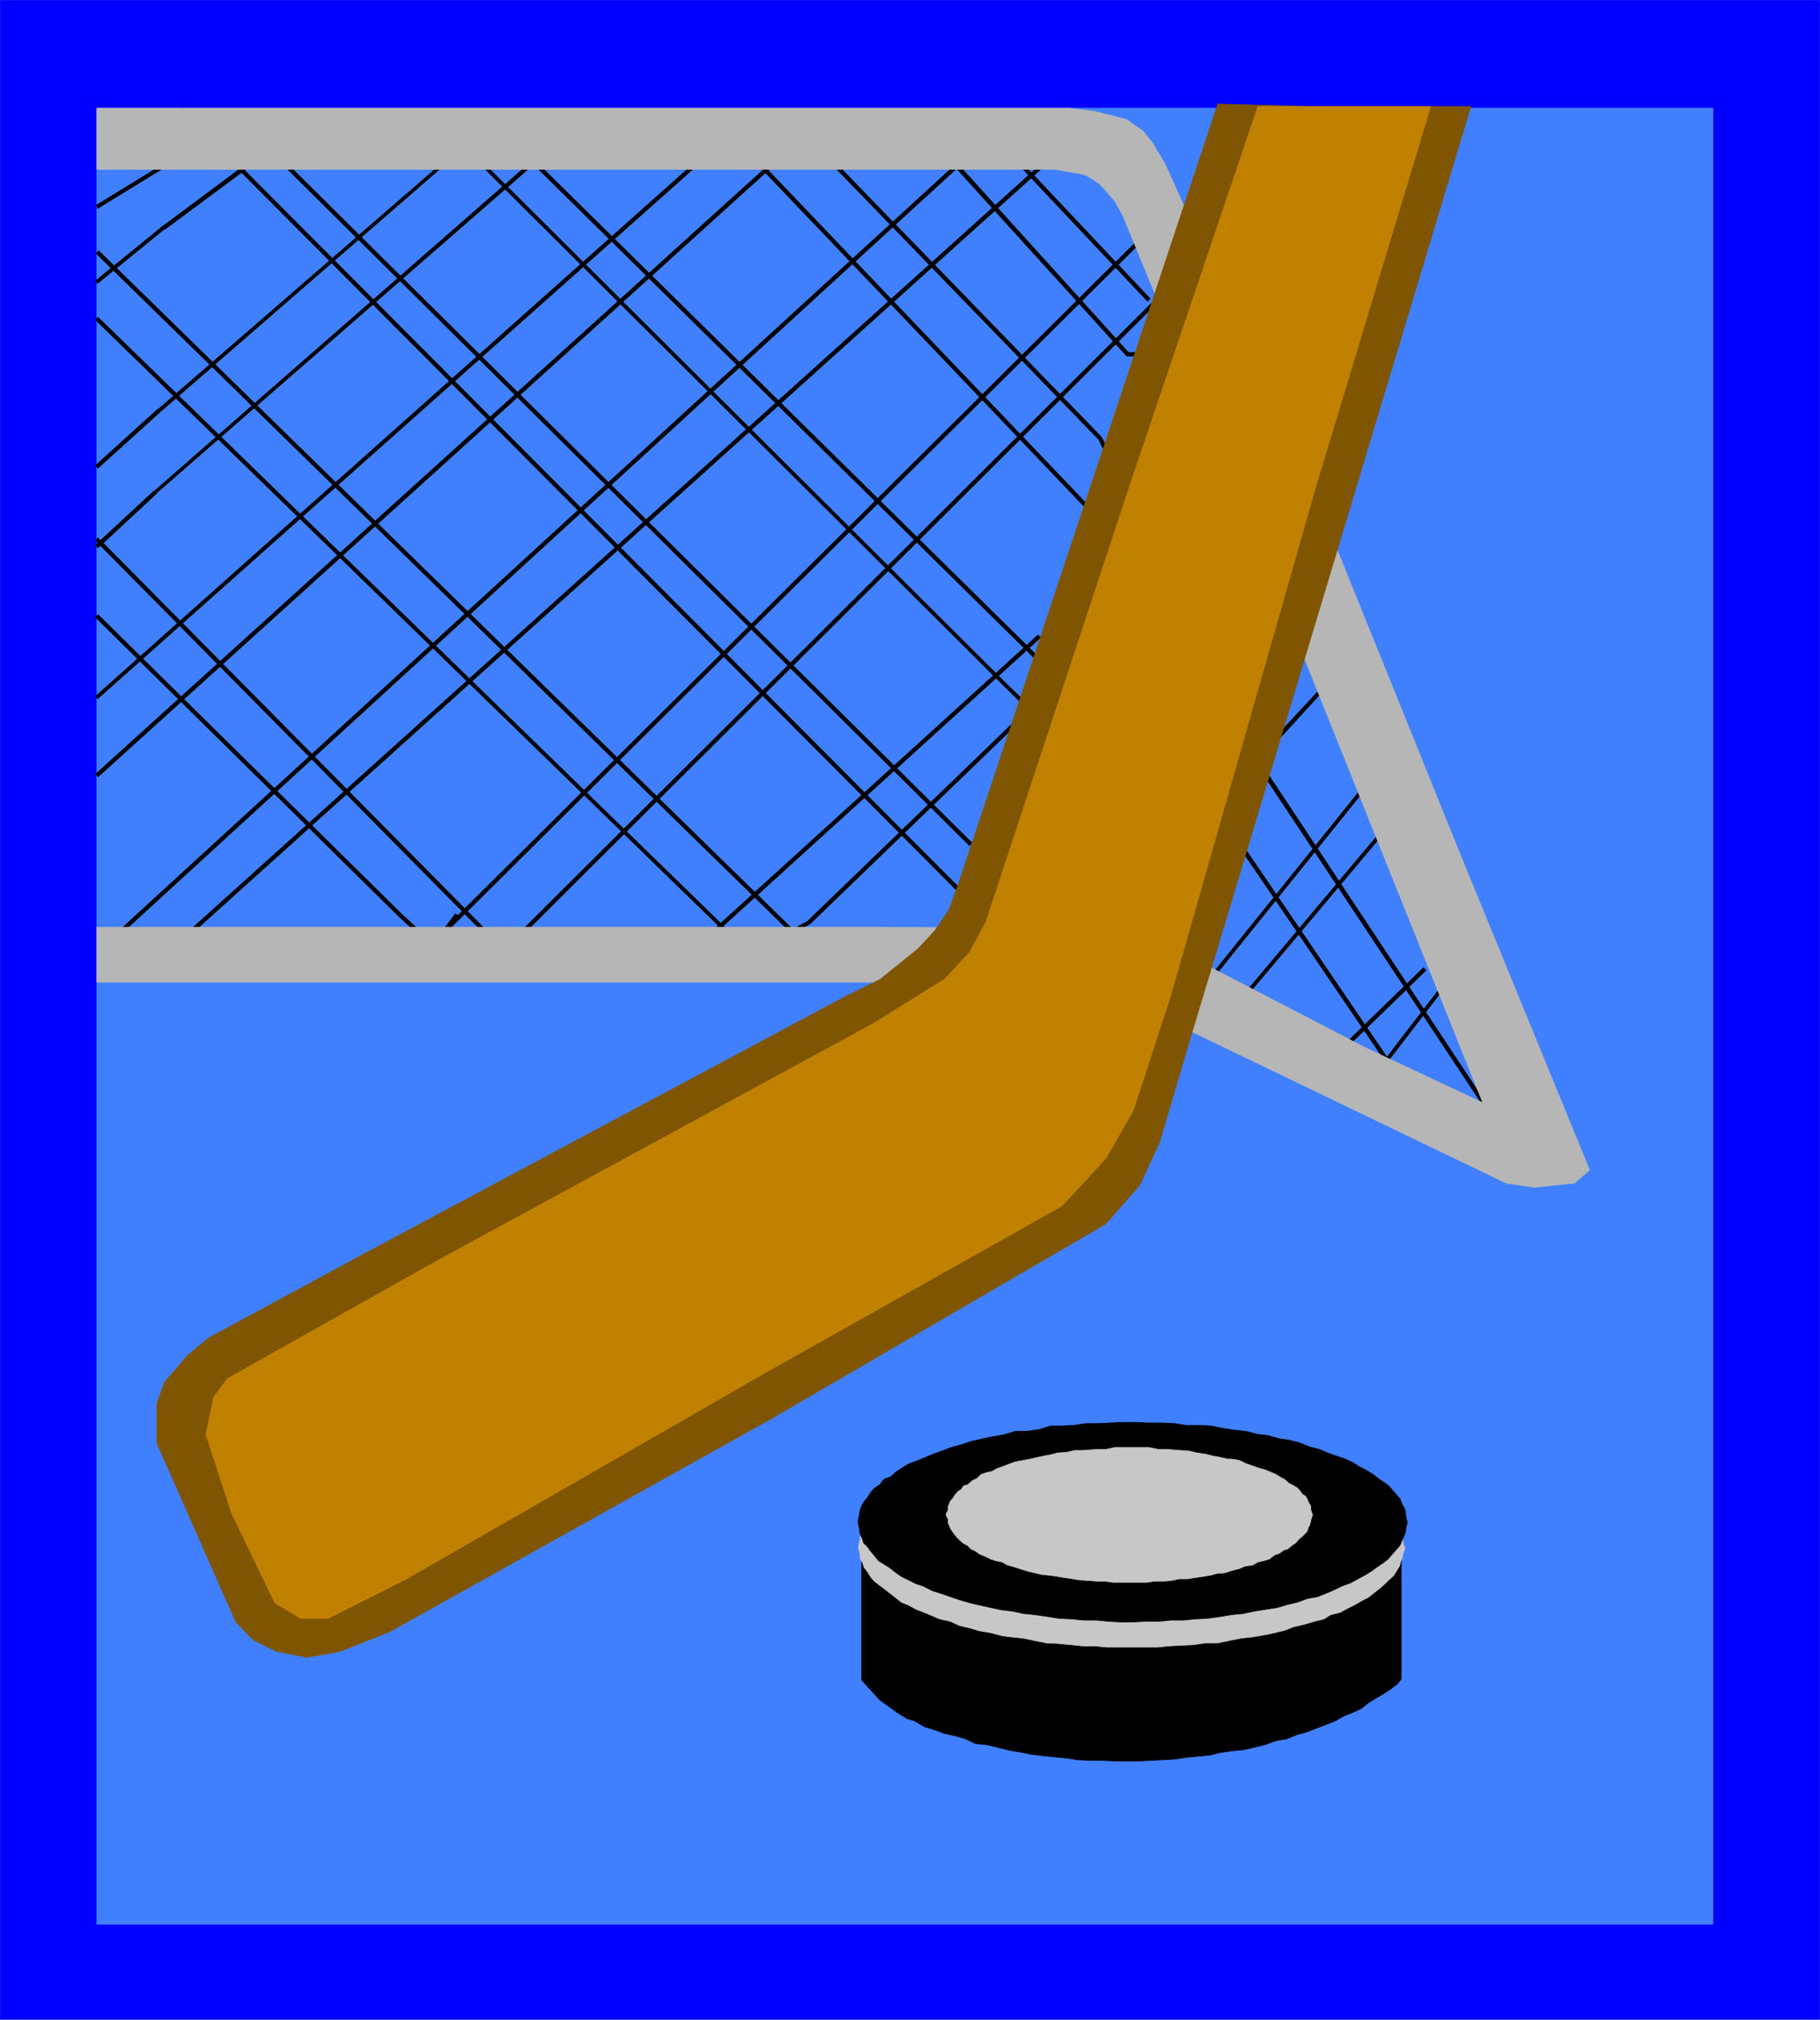 <?xml version="1.0" encoding="UTF-8" standalone="no"?>
<svg
   version="1.0"
   width="129.809mm"
   height="144.017mm"
   id="svg55"
   sodipodi:docname="Ice Hockey - Equipment 07.wmf"
   xmlns:inkscape="http://www.inkscape.org/namespaces/inkscape"
   xmlns:sodipodi="http://sodipodi.sourceforge.net/DTD/sodipodi-0.dtd"
   xmlns="http://www.w3.org/2000/svg"
   xmlns:svg="http://www.w3.org/2000/svg">
  <sodipodi:namedview
     id="namedview55"
     pagecolor="#ffffff"
     bordercolor="#000000"
     borderopacity="0.25"
     inkscape:showpageshadow="2"
     inkscape:pageopacity="0.0"
     inkscape:pagecheckerboard="0"
     inkscape:deskcolor="#d1d1d1"
     inkscape:document-units="mm" />
  <defs
     id="defs1">
    <pattern
       id="WMFhbasepattern"
       patternUnits="userSpaceOnUse"
       width="6"
       height="6"
       x="0"
       y="0" />
  </defs>
  <path
     style="fill:#0000ff;fill-opacity:1;fill-rule:evenodd;stroke:#0000ff;stroke-width:0.162px;stroke-linecap:round;stroke-linejoin:round;stroke-miterlimit:4;stroke-dasharray:none;stroke-opacity:1"
     d="M 0.081,544.236 V 0.081 H 490.536 V 544.236 Z"
     id="path1" />
  <path
     style="fill:#4080ff;fill-opacity:1;fill-rule:evenodd;stroke:#4080ff;stroke-width:0.162px;stroke-linecap:round;stroke-linejoin:round;stroke-miterlimit:4;stroke-dasharray:none;stroke-opacity:1"
     d="M 26.098,518.547 V 29.163 H 461.771 V 518.547 Z"
     id="path2" />
  <path
     style="fill:#000000;fill-opacity:1;fill-rule:evenodd;stroke:none"
     d="m 26.098,55.66 0.162,0.646 41.37,-25.366 -0.485,-0.969 -41.37,25.366 z"
     id="path3" />
  <path
     style="fill:#000000;fill-opacity:1;fill-rule:evenodd;stroke:none"
     d="m 43.39,110.915 v 0 l 78.699,-68.343 -0.485,-0.808 -78.861,68.343 h -0.162 z"
     id="path4" />
  <path
     style="fill:#000000;fill-opacity:1;fill-rule:evenodd;stroke:none"
     d="m 26.098,125.941 0.323,0.323 16.968,-15.349 -0.808,-0.808 -16.968,15.349 z"
     id="path5" />
  <path
     style="fill:#000000;fill-opacity:1;fill-rule:evenodd;stroke:none"
     d="m 44.359,61.799 v 0.162 L 86.214,30.94 85.406,29.971 43.713,60.991 v 0 z"
     id="path6" />
  <path
     style="fill:#000000;fill-opacity:1;fill-rule:evenodd;stroke:none"
     d="m 26.098,76.179 0.162,0.323 18.099,-14.703 -0.646,-0.808 -18.099,14.703 z"
     id="path7" />
  <path
     style="fill:#000000;fill-opacity:1;fill-rule:evenodd;stroke:none"
     d="m 42.258,133.05 h -0.162 L 157.802,32.232 157.156,31.263 41.612,132.242 h -0.162 z"
     id="path8" />
  <path
     style="fill:#000000;fill-opacity:1;fill-rule:evenodd;stroke:none"
     d="m 26.098,147.429 0.323,0.323 15.837,-14.703 -0.808,-0.808 -15.837,14.703 z"
     id="path9" />
  <path
     style="fill:#000000;fill-opacity:1;fill-rule:evenodd;stroke:none"
     d="m 26.098,187.982 0.162,0.485 L 201.919,32.232 201.273,31.263 25.614,187.659 Z"
     id="path10" />
  <path
     style="fill:#000000;fill-opacity:1;fill-rule:evenodd;stroke:none"
     d="m 26.098,208.986 0.323,0.485 194.081,-175.623 -0.808,-0.808 L 25.614,208.663 Z"
     id="path11" />
  <path
     style="fill:#000000;fill-opacity:1;fill-rule:evenodd;stroke:none"
     d="m 33.532,250.185 0.485,0.323 L 272.376,32.232 271.73,31.263 33.209,249.701 Z"
     id="path12" />
  <path
     style="fill:#000000;fill-opacity:1;fill-rule:evenodd;stroke:none"
     d="m 48.722,253.578 0.323,0.485 L 289.991,37.241 289.183,36.433 48.238,253.255 Z"
     id="path13" />
  <path
     style="fill:#000000;fill-opacity:1;fill-rule:evenodd;stroke:none"
     d="m 118.857,251.316 0.808,0.646 190.526,-189.194 -0.808,-0.808 -190.526,189.194 0.808,0.808 z"
     id="path14" />
  <path
     style="fill:#000000;fill-opacity:1;fill-rule:evenodd;stroke:none"
     d="m 123.22,246.469 -0.485,-0.323 -3.878,5.17 0.808,0.646 3.878,-5.17 z"
     id="path15" />
  <path
     style="fill:#000000;fill-opacity:1;fill-rule:evenodd;stroke:none"
     d="m 139.057,253.74 0.323,-0.162 176.144,-175.461 -0.808,-0.808 -176.144,175.461 0.485,-0.162 v 1.131 h 0.323 v -0.162 z"
     id="path16" />
  <path
     style="fill:#000000;fill-opacity:1;fill-rule:evenodd;stroke:none"
     d="m 135.825,253.255 v 0.485 h 3.232 v -1.131 h -3.232 z"
     id="path17" />
  <path
     style="fill:#000000;fill-opacity:1;fill-rule:evenodd;stroke:none"
     d="m 193.516,250.185 0.485,0.323 86.618,-78.683 -0.808,-0.808 -86.618,78.683 z"
     id="path18" />
  <path
     style="fill:#000000;fill-opacity:1;fill-rule:evenodd;stroke:none"
     d="m 218.079,249.216 h 0.162 l 55.59,-53.64 -0.808,-0.808 -55.59,53.64 0.162,-0.162 0.485,0.969 h 0.162 v 0 z"
     id="path19" />
  <path
     style="fill:#000000;fill-opacity:1;fill-rule:evenodd;stroke:none"
     d="m 215.009,250.185 0.323,0.485 2.747,-1.454 -0.485,-0.969 -2.747,1.454 z"
     id="path20" />
  <path
     style="fill:#000000;fill-opacity:1;fill-rule:evenodd;stroke:none"
     d="m 326.674,263.434 0.323,0.323 43.309,-53.802 -0.808,-0.646 -43.309,53.802 z"
     id="path21" />
  <path
     style="fill:#000000;fill-opacity:1;fill-rule:evenodd;stroke:none"
     d="m 341.218,202.362 0.323,0.485 17.13,-18.742 -0.646,-0.808 -17.291,18.58 z"
     id="path22" />
  <path
     style="fill:#000000;fill-opacity:1;fill-rule:evenodd;stroke:none"
     d="m 334.916,269.089 0.162,0.646 41.046,-48.793 -0.808,-0.646 -41.046,48.793 0.162,0.969 -0.162,-0.969 -0.646,0.485 0.808,0.485 z"
     id="path23" />
  <path
     style="fill:#000000;fill-opacity:1;fill-rule:evenodd;stroke:none"
     d="m 338.148,271.027 0.162,-0.485 -3.394,-1.454 -0.485,0.969 3.394,1.454 z"
     id="path24" />
  <path
     style="fill:#000000;fill-opacity:1;fill-rule:evenodd;stroke:none"
     d="m 361.903,283.307 -0.162,0.323 22.786,-22.135 -0.808,-0.808 -22.786,22.135 -0.162,0.485 0.162,-0.485 -0.162,0.162 v 0.323 z"
     id="path25" />
  <path
     style="fill:#000000;fill-opacity:1;fill-rule:evenodd;stroke:none"
     d="m 361.418,287.023 h 0.485 v -3.716 h -1.131 v 3.716 z"
     id="path26" />
  <path
     style="fill:#000000;fill-opacity:1;fill-rule:evenodd;stroke:none"
     d="m 373.376,287.023 -0.162,0.323 17.13,-22.296 -0.808,-0.646 -17.13,22.296 -0.162,0.323 0.162,-0.323 -0.162,0.162 v 0.162 z"
     id="path27" />
  <path
     style="fill:#000000;fill-opacity:1;fill-rule:evenodd;stroke:none"
     d="m 372.73,290.415 h 0.646 v -3.393 h -1.131 v 3.393 z"
     id="path28" />
  <path
     style="fill:#000000;fill-opacity:1;fill-rule:evenodd;stroke:none"
     d="m 131.138,251.478 0.323,-0.485 -105.04,-106.149 -0.808,0.808 105.04,106.149 z"
     id="path29" />
  <path
     style="fill:#000000;fill-opacity:1;fill-rule:evenodd;stroke:none"
     d="m 108.353,246.308 -81.931,-80.783 -0.808,0.808 81.931,80.783 z"
     id="path30" />
  <path
     style="fill:#000000;fill-opacity:1;fill-rule:evenodd;stroke:none"
     d="m 114.009,252.447 0.485,-0.485 -6.141,-5.655 -0.808,0.808 6.141,5.655 z"
     id="path31" />
  <path
     style="fill:#000000;fill-opacity:1;fill-rule:evenodd;stroke:none"
     d="m 195.455,249.862 -0.162,-0.162 L 26.422,85.388 25.614,86.196 194.647,250.509 l -0.162,-0.162 0.97,-0.485 h -0.162 v -0.162 z"
     id="path32" />
  <path
     style="fill:#000000;fill-opacity:1;fill-rule:evenodd;stroke:none"
     d="m 197.071,253.578 0.485,-0.323 -2.101,-3.393 -0.97,0.485 2.101,3.393 z"
     id="path33" />
  <path
     style="fill:#000000;fill-opacity:1;fill-rule:evenodd;stroke:none"
     d="m 214.039,251.478 0.323,-0.485 L 26.583,67.454 25.775,68.262 213.554,251.801 Z"
     id="path34" />
  <path
     style="fill:#000000;fill-opacity:1;fill-rule:evenodd;stroke:none"
     d="m 258.479,240.007 0.485,-0.485 L 49.046,28.84 48.238,29.647 258.156,240.33 Z"
     id="path35" />
  <path
     style="fill:#000000;fill-opacity:1;fill-rule:evenodd;stroke:none"
     d="M 261.711,227.566 262.196,227.243 62.943,29.647 62.135,30.455 261.388,228.051 Z"
     id="path36" />
  <path
     style="fill:#000000;fill-opacity:1;fill-rule:evenodd;stroke:none"
     d="M 272.376,185.236 116.109,29.647 115.463,30.455 271.73,186.044 Z"
     id="path37" />
  <path
     style="fill:#000000;fill-opacity:1;fill-rule:evenodd;stroke:none"
     d="m 278.194,191.537 0.485,-0.323 -6.302,-5.978 -0.646,0.808 6.141,5.978 z"
     id="path38" />
  <path
     style="fill:#000000;fill-opacity:1;fill-rule:evenodd;stroke:none"
     d="m 278.84,176.188 0.485,0.162 -148.833,-146.702 -0.808,0.808 148.833,146.702 0.323,0.162 -0.323,-0.162 0.162,0.162 h 0.162 z"
     id="path39" />
  <path
     style="fill:#000000;fill-opacity:1;fill-rule:evenodd;stroke:none"
     d="m 280.295,176.673 v -0.485 h -1.454 v 1.131 h 1.454 z"
     id="path40" />
  <path
     style="fill:#000000;fill-opacity:1;fill-rule:evenodd;stroke:none"
     d="m 292.415,135.958 0.485,-0.323 -99.222,-103.887 -0.808,0.808 99.222,103.887 z"
     id="path41" />
  <path
     style="fill:#000000;fill-opacity:1;fill-rule:evenodd;stroke:none"
     d="m 296.94,117.701 v 0 l -82.093,-84.661 -0.808,0.808 82.093,84.661 -0.162,-0.323 0.97,-0.485 v 0 z"
     id="path42" />
  <path
     style="fill:#000000;fill-opacity:1;fill-rule:evenodd;stroke:none"
     d="m 298.232,121.256 0.485,-0.162 -1.778,-3.393 -0.97,0.485 1.616,3.393 z"
     id="path43" />
  <path
     style="fill:#000000;fill-opacity:1;fill-rule:evenodd;stroke:none"
     d="m 304.05,94.92 0.323,0.162 -58.661,-64.788 -0.808,0.969 58.661,64.627 0.485,0.162 -0.485,-0.162 0.162,0.162 h 0.323 z"
     id="path44" />
  <path
     style="fill:#000000;fill-opacity:1;fill-rule:evenodd;stroke:none"
     d="m 306.797,95.566 v -0.646 h -2.747 v 1.131 h 2.747 z"
     id="path45" />
  <path
     style="fill:#000000;fill-opacity:1;fill-rule:evenodd;stroke:none"
     d="m 309.706,80.864 0.485,-0.323 -47.995,-50.893 -0.808,0.808 47.995,50.893 z"
     id="path46" />
  <path
     style="fill:#000000;fill-opacity:1;fill-rule:evenodd;stroke:none"
     d="m 380.972,296.232 0.485,-0.323 -48.48,-71.251 -0.97,0.646 48.48,71.251 z"
     id="path47" />
  <path
     style="fill:#000000;fill-opacity:1;fill-rule:evenodd;stroke:none"
     d="m 403.111,302.048 0.485,-0.323 -64.963,-98.071 -0.97,0.808 64.963,97.909 z"
     id="path48" />
  <path
     style="fill:#b6b6b6;fill-opacity:1;fill-rule:evenodd;stroke:#b6b6b6;stroke-width:0.162px;stroke-linecap:round;stroke-linejoin:round;stroke-miterlimit:4;stroke-dasharray:none;stroke-opacity:1"
     d="M 26.098,264.726 H 254.601 l 47.672,3.554 14.544,7.594 89.203,42.977 7.434,1.131 10.989,-1.131 4.04,-3.554 -34.259,-83.53 -35.714,-88.377 -44.44,-99.202 -3.394,-5.655 -2.586,-3.231 -2.586,-1.777 -1.778,-1.293 -2.424,-0.646 -6.464,-1.616 -6.626,-0.808 H 26.098 v 16.48 h 234.481 23.917 l 3.555,0.646 3.07,0.485 1.616,0.485 1.454,0.808 1.939,1.293 1.454,1.454 3.07,3.554 2.101,3.878 47.026,114.55 49.934,124.406 -31.997,-15.026 -47.672,-24.72 -41.854,-7.27 -41.37,-0.323 H 26.098 Z"
     id="path49" />
  <path
     style="fill:#805501;fill-opacity:1;fill-rule:evenodd;stroke:#805501;stroke-width:0.162px;stroke-linecap:round;stroke-linejoin:round;stroke-miterlimit:4;stroke-dasharray:none;stroke-opacity:1"
     d="m 396.485,28.678 -75.467,250.589 -8.403,28.436 -5.333,11.633 -9.211,10.502 -89.365,52.024 -103.585,57.841 -13.413,5.332 -8.888,1.616 -8.403,-1.616 -6.141,-3.07 -4.686,-4.847 -21.331,-48.308 v -10.502 l 2.101,-5.816 6.302,-7.27 5.656,-4.685 41.208,-22.296 130.573,-69.797 9.211,-4.524 10.181,-8.24 4.525,-4.847 3.878,-5.816 2.586,-7.109 69.811,-209.875 24.24,0.646 z"
     id="path50" />
  <path
     style="fill:#c08101;fill-opacity:1;fill-rule:evenodd;stroke:#c08101;stroke-width:0.162px;stroke-linecap:round;stroke-linejoin:round;stroke-miterlimit:4;stroke-dasharray:none;stroke-opacity:1"
     d="m 385.658,28.678 -31.189,103.241 -38.784,136.039 -10.181,31.344 -7.434,12.925 -11.797,12.764 -80.477,45.239 -96.152,55.256 -21.17,10.663 h -7.434 l -6.949,-4.201 -11.635,-24.073 -6.949,-21.327 2.101,-10.017 3.717,-5.009 56.075,-31.505 117.968,-64.142 19.23,-11.956 6.787,-7.27 4.363,-8.078 38.461,-116.651 34.906,-103.241 h 33.128 z"
     id="path51" />
  <path
     style="fill:#000000;fill-opacity:1;fill-rule:evenodd;stroke:#000000;stroke-width:0.162px;stroke-linecap:round;stroke-linejoin:round;stroke-miterlimit:4;stroke-dasharray:none;stroke-opacity:1"
     d="m 377.74,410.459 v -1.454 l -1.778,-1.454 -1.616,-1.293 -2.101,-1.454 -2.101,-1.293 -1.778,-1.131 -2.262,-1.293 -2.101,-0.969 -2.586,-1.454 -2.586,-0.969 -2.101,-0.808 -2.586,-1.293 -2.747,-0.969 -2.747,-0.808 -2.747,-0.969 -3.07,-0.808 -2.747,-0.485 -2.909,-0.808 -2.909,-0.646 -3.07,-0.485 -3.232,-0.485 -3.07,-0.485 -3.394,-0.485 -3.07,-0.323 -3.07,-0.162 -3.07,-0.323 -3.394,-0.162 h -3.394 -3.232 -3.07 -3.07 l -3.394,0.162 -3.07,0.323 -3.394,0.162 -2.909,0.485 -3.232,0.485 -3.232,0.323 -3.232,0.485 -3.07,0.485 -2.747,0.808 -3.232,0.646 -2.586,0.808 -2.747,0.808 -2.909,0.646 -2.586,1.131 -2.424,0.808 -2.909,1.131 -2.424,1.131 -2.101,0.969 -2.586,1.131 -2.262,1.131 -1.939,1.293 -2.262,1.293 -0.808,1.131 -1.778,5.009 v 42.815 l 4.848,5.332 2.424,1.777 2.262,1.616 2.586,1.616 2.101,0.646 2.747,1.616 2.747,0.808 2.586,0.969 2.909,0.646 2.747,0.808 2.747,1.293 3.07,0.323 2.747,0.646 3.232,0.808 2.909,0.485 3.232,0.646 2.747,0.323 3.07,0.323 3.394,0.323 3.07,0.485 3.717,0.162 h 2.747 l 3.555,0.162 h 3.232 3.07 l 3.394,-0.162 3.232,-0.162 3.07,-0.162 3.232,-0.485 3.232,-0.323 3.394,-0.323 2.424,-0.646 3.394,-0.485 3.232,-0.323 2.747,-0.646 2.747,-0.646 3.07,-1.131 2.909,-0.485 2.747,-1.131 2.424,-0.646 2.909,-1.131 2.586,-0.969 2.424,-0.969 2.262,-1.293 2.424,-0.969 2.424,-1.131 1.778,-1.454 2.101,-1.293 1.939,-1.131 1.939,-1.293 1.939,-1.454 0.97,-1.293 z"
     id="path52" />
  <path
     style="fill:#c7c7c7;fill-opacity:1;fill-rule:evenodd;stroke:#c7c7c7;stroke-width:0.162px;stroke-linecap:round;stroke-linejoin:round;stroke-miterlimit:4;stroke-dasharray:none;stroke-opacity:1"
     d="m 378.709,417.245 -0.485,-1.293 -0.162,-1.454 -0.162,-0.969 -0.646,-1.293 -0.808,-1.131 -0.485,-1.293 -1.454,-1.131 -1.131,-1.293 -1.131,-0.969 -1.293,-1.131 -1.454,-0.969 -2.101,-1.293 -1.616,-1.131 -2.101,-0.808 -2.101,-0.969 -2.262,-0.969 -2.424,-0.646 -2.262,-1.131 -2.586,-0.485 -2.424,-1.293 -2.424,-0.485 -3.232,-0.485 -2.747,-0.808 -2.909,-0.162 -2.747,-0.808 -3.232,-0.485 -3.555,-0.485 -3.07,-0.485 -3.232,-0.323 -3.07,-0.162 -3.232,-0.323 h -3.555 -3.555 l -3.232,-0.485 h -3.394 l -3.232,0.485 h -3.232 -3.555 l -3.07,0.485 -3.232,0.323 h -3.394 l -3.07,0.646 -3.232,0.646 -2.909,0.162 -3.07,0.808 -2.909,0.485 -3.07,0.808 -2.747,0.323 -2.424,0.808 -2.909,0.808 -2.262,0.808 -2.747,0.969 -2.101,1.131 -1.778,0.485 -2.101,1.131 -1.939,0.969 -1.778,0.969 -1.454,1.454 -1.778,0.969 -1.293,1.293 -1.131,0.808 -1.293,1.293 -0.808,1.293 -0.808,0.969 -0.646,1.293 -0.485,1.131 -0.162,1.131 -0.323,1.454 v 1.131 l 0.323,1.293 0.162,1.454 0.485,0.646 0.485,1.454 0.97,1.293 0.808,1.293 0.97,1.131 1.454,1.131 1.293,0.969 1.454,1.131 1.454,1.131 1.616,1.293 1.939,0.808 2.101,1.131 2.101,0.808 1.939,0.808 2.262,0.969 2.909,0.646 2.424,1.131 2.747,0.646 2.747,0.808 2.909,0.485 3.07,0.808 2.424,0.323 3.232,0.323 3.07,0.646 3.232,0.646 3.232,0.162 3.394,0.323 3.07,0.323 h 3.394 l 3.07,0.323 h 3.717 3.394 3.07 3.717 l 3.07,-0.323 3.232,-0.162 3.232,-0.162 3.394,-0.485 h 3.232 l 3.07,-0.646 3.232,-0.646 3.07,-0.323 2.909,-0.485 3.07,-0.646 2.586,-0.646 2.586,-0.969 2.747,-0.646 2.747,-0.808 2.586,-0.646 1.778,-1.131 2.586,-0.646 1.778,-0.969 2.262,-1.131 1.939,-1.131 1.616,-0.808 1.616,-1.293 1.454,-1.131 1.293,-1.131 1.131,-1.131 1.293,-1.131 0.808,-1.293 0.808,-1.293 0.323,-1.293 0.485,-1.131 0.162,-1.131 0.485,-1.131 z"
     id="path53" />
  <path
     style="fill:#000000;fill-opacity:1;fill-rule:evenodd;stroke:#000000;stroke-width:0.162px;stroke-linecap:round;stroke-linejoin:round;stroke-miterlimit:4;stroke-dasharray:none;stroke-opacity:1"
     d="m 379.356,410.298 -0.323,-1.293 -0.162,-1.293 -0.162,-0.969 -0.808,-1.454 -0.485,-1.293 -0.808,-0.969 -1.131,-1.293 -1.131,-1.293 -1.293,-0.969 -1.454,-0.969 -1.454,-1.131 -2.101,-1.293 -1.616,-0.808 -1.778,-1.131 -2.101,-0.969 -2.424,-0.808 -2.262,-0.808 -2.262,-0.969 -2.586,-0.646 -2.747,-1.131 -2.586,-0.646 -3.07,-0.485 -2.747,-0.808 -2.909,-0.323 -3.07,-0.808 -3.07,-0.323 -3.232,-0.485 -3.232,-0.646 -3.394,-0.162 h -3.232 l -3.07,-0.485 -3.555,-0.162 h -3.555 l -3.232,-0.162 h -3.555 l -3.394,0.162 -3.232,0.162 h -3.394 l -3.232,0.485 -3.232,0.162 h -3.07 l -3.07,0.969 -3.555,0.485 h -2.909 l -3.232,0.969 -2.909,0.485 -3.07,0.646 -2.747,0.646 -2.424,0.808 -2.909,0.808 -2.101,0.808 -2.747,0.969 -2.262,0.969 -1.939,0.808 -2.262,0.808 -1.616,0.969 -1.939,1.293 -1.454,1.293 -1.778,0.646 -1.131,1.454 -1.454,0.969 -1.131,1.293 -0.646,1.131 -0.97,1.131 -0.646,1.131 -0.485,1.293 -0.162,1.131 -0.323,1.454 v 0.969 l 0.323,1.293 0.162,1.454 0.485,0.969 0.485,1.454 1.131,1.131 0.646,0.969 0.97,1.131 1.293,1.616 1.293,0.808 1.616,0.969 1.616,1.293 1.616,1.131 1.939,0.969 1.939,0.969 1.939,0.646 2.586,1.293 2.101,0.646 2.747,0.969 2.424,0.808 2.747,0.808 2.747,0.646 2.909,0.646 3.07,0.646 2.747,0.323 3.07,0.646 3.07,0.323 3.394,0.485 3.07,0.485 3.394,0.162 3.232,0.323 h 3.394 l 3.394,0.323 3.394,0.162 h 3.232 l 3.394,-0.162 h 3.555 l 3.07,-0.323 h 3.555 l 3.232,-0.323 3.232,-0.162 3.394,-0.485 2.909,-0.485 3.232,-0.323 3.07,-0.646 3.07,-0.485 3.07,-0.485 2.747,-0.808 2.747,-0.646 2.586,-0.969 2.747,-0.485 2.424,-0.969 2.262,-0.969 1.939,-0.969 2.262,-0.808 2.101,-1.131 1.778,-0.969 1.616,-0.969 1.778,-1.293 1.454,-0.969 1.454,-1.131 0.97,-1.131 1.131,-1.293 1.131,-1.293 0.485,-1.293 0.485,-0.969 0.485,-1.293 0.162,-1.293 0.323,-1.131 z"
     id="path54" />
  <path
     style="fill:#c7c7c7;fill-opacity:1;fill-rule:evenodd;stroke:#c7c7c7;stroke-width:0.162px;stroke-linecap:round;stroke-linejoin:round;stroke-miterlimit:4;stroke-dasharray:none;stroke-opacity:1"
     d="m 353.823,408.197 -0.323,-0.808 -0.162,-0.646 v -0.808 l -0.646,-1.131 -0.323,-0.808 -0.485,-0.808 -0.808,-0.485 -0.808,-1.131 -0.646,-0.646 -1.131,-0.646 -0.97,-0.485 -1.293,-1.131 -0.97,-0.485 -1.293,-0.808 -1.454,-0.646 -1.616,-0.646 -1.778,-0.485 -1.293,-0.485 -1.939,-0.646 -1.616,-0.808 -1.454,-0.323 -2.101,-0.162 -2.101,-0.485 -1.778,-0.323 -1.939,-0.485 -2.262,-0.323 -2.101,-0.485 -2.101,-0.162 -2.101,-0.162 -2.262,-0.162 h -1.939 l -2.424,-0.485 h -2.424 -2.101 -2.424 -2.262 l -2.262,0.485 h -2.101 l -2.262,0.162 -2.101,0.162 h -2.101 l -2.101,0.485 -2.424,0.162 -1.778,0.485 -1.778,0.323 -2.262,0.485 -2.101,0.485 -1.778,0.323 -1.778,0.323 -1.778,0.646 -1.616,0.646 -1.454,0.485 -1.454,0.808 -1.454,0.323 -1.454,0.485 -1.131,1.131 -1.131,0.485 -1.293,1.131 -1.131,0.323 -0.646,0.969 -0.808,0.485 -0.97,1.131 -0.485,0.808 -0.646,0.646 -0.323,0.808 -0.323,0.808 v 0.969 l -0.485,0.808 v 0.646 l 0.485,0.808 v 0.969 l 0.323,0.808 0.323,0.808 0.646,0.969 0.485,0.646 0.646,0.808 0.808,0.808 0.97,0.808 0.97,0.485 0.97,0.969 1.293,0.646 1.131,0.808 1.616,0.646 1.293,0.646 1.454,0.485 1.616,0.323 1.454,0.808 1.778,0.485 1.939,0.646 1.616,0.485 1.939,0.485 2.101,0.485 1.778,0.162 2.262,0.323 1.939,0.323 2.262,0.323 1.939,0.323 2.424,0.162 2.101,0.162 h 2.262 l 2.101,0.323 h 2.424 2.262 2.101 2.424 l 1.939,-0.323 h 2.586 l 1.939,-0.162 2.262,-0.485 h 2.262 l 1.939,-0.323 2.262,-0.323 1.939,-0.323 1.778,-0.485 2.101,-0.162 1.939,-0.646 1.939,-0.485 1.454,-0.646 2.101,-0.323 1.454,-0.808 1.454,-0.323 1.616,-0.485 1.454,-1.131 1.131,-0.323 1.293,-0.969 1.131,-0.323 1.131,-0.969 0.97,-0.646 0.808,-0.969 0.808,-0.646 0.808,-0.808 0.646,-0.646 0.323,-1.131 0.323,-0.485 0.323,-1.131 0.162,-0.808 0.323,-0.808 z"
     id="path55" />
</svg>
